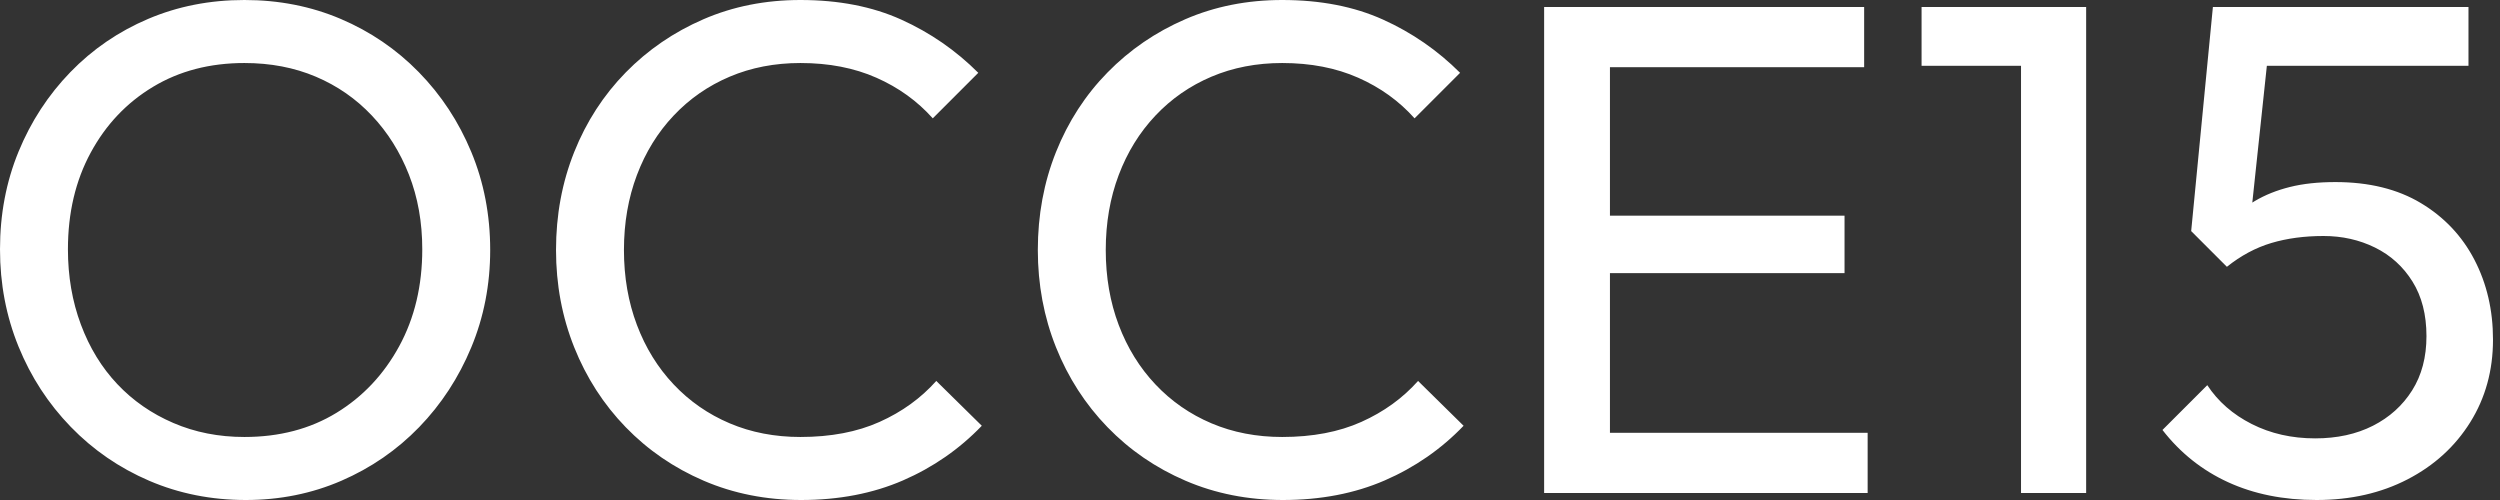 <svg baseProfile="full" height="28" version="1.1" viewBox="0 0 140 28" width="140" xmlns="http://www.w3.org/2000/svg" xmlns:ev="http://www.w3.org/2001/xml-events" xmlns:xlink="http://www.w3.org/1999/xlink"><rect x="0" y="0" width="140" height="28" fill="#333333" stroke="none"/><defs /><g><path d="M15.608 28.0Q12.706 28.0 10.196 26.922Q7.686 25.843 5.804 23.902Q3.922 21.961 2.882 19.412Q1.843 16.863 1.843 13.961Q1.843 11.02 2.882 8.49Q3.922 5.961 5.784 4.039Q7.647 2.118 10.137 1.059Q12.627 0.0 15.529 0.0Q18.431 0.0 20.922 1.059Q23.412 2.118 25.294 4.039Q27.176 5.961 28.235 8.51Q29.294 11.059 29.294 14Q29.294 16.902 28.235 19.451Q27.176 22.0 25.314 23.922Q23.451 25.843 20.961 26.922Q18.471 28.0 15.608 28.0ZM15.529 24.471Q18.471 24.471 20.686 23.118Q22.902 21.765 24.196 19.392Q25.49 17.02 25.49 13.961Q25.49 11.686 24.745 9.784Q24.0 7.882 22.667 6.471Q21.333 5.059 19.529 4.294Q17.725 3.529 15.529 3.529Q12.627 3.529 10.412 4.863Q8.196 6.196 6.922 8.549Q5.647 10.902 5.647 13.961Q5.647 16.235 6.373 18.176Q7.098 20.118 8.412 21.51Q9.725 22.902 11.549 23.686Q13.373 24.471 15.529 24.471Z M46.706 28.0Q43.765 28.0 41.255 26.922Q38.745 25.843 36.882 23.922Q35.02 22.0 34.0 19.451Q32.98 16.902 32.98 14Q32.98 11.059 34.0 8.51Q35.02 5.961 36.882 4.059Q38.745 2.157 41.235 1.078Q43.725 0.0 46.667 0.0Q49.882 0.0 52.314 1.098Q54.745 2.196 56.627 4.078L54.078 6.627Q52.784 5.176 50.922 4.353Q49.059 3.529 46.667 3.529Q44.51 3.529 42.706 4.294Q40.902 5.059 39.569 6.471Q38.235 7.882 37.51 9.804Q36.784 11.725 36.784 14Q36.784 16.275 37.51 18.196Q38.235 20.118 39.569 21.529Q40.902 22.941 42.706 23.706Q44.51 24.471 46.667 24.471Q49.216 24.471 51.098 23.627Q52.98 22.784 54.275 21.333L56.824 23.843Q54.941 25.804 52.412 26.902Q49.882 28.0 46.706 28.0Z M73.686 28.0Q70.745 28.0 68.235 26.922Q65.725 25.843 63.863 23.922Q62.0 22.0 60.98 19.451Q59.961 16.902 59.961 14Q59.961 11.059 60.98 8.51Q62.0 5.961 63.863 4.059Q65.725 2.157 68.216 1.078Q70.706 0.0 73.647 0.0Q76.863 0.0 79.294 1.098Q81.725 2.196 83.608 4.078L81.059 6.627Q79.765 5.176 77.902 4.353Q76.039 3.529 73.647 3.529Q71.49 3.529 69.686 4.294Q67.882 5.059 66.549 6.471Q65.216 7.882 64.49 9.804Q63.765 11.725 63.765 14Q63.765 16.275 64.49 18.196Q65.216 20.118 66.549 21.529Q67.882 22.941 69.686 23.706Q71.49 24.471 73.647 24.471Q76.196 24.471 78.078 23.627Q79.961 22.784 81.255 21.333L83.804 23.843Q81.922 25.804 79.392 26.902Q76.863 28.0 73.686 28.0Z M88.314 27.608V0.392H92.0V27.608ZM90.824 27.608V24.235H106.431V27.608ZM90.824 15.294V12.078H105.137V15.294ZM90.824 3.765V0.392H106.235V3.765Z M115.02 27.608V0.392H118.667V27.608ZM109.451 3.686V0.392H118.275V3.686Z M131.569 28.0Q128.784 28.0 126.608 27.0Q124.431 26.0 122.941 24.078L125.451 21.569Q126.353 22.941 127.941 23.745Q129.529 24.549 131.49 24.549Q133.333 24.549 134.725 23.843Q136.118 23.137 136.922 21.863Q137.725 20.588 137.725 18.824Q137.725 17.02 136.941 15.765Q136.157 14.51 134.843 13.863Q133.529 13.216 131.961 13.216Q130.353 13.216 129.039 13.608Q127.725 14 126.549 14.941L126.588 12.588Q127.255 11.765 128.118 11.255Q128.98 10.745 130.078 10.471Q131.176 10.196 132.627 10.196Q135.451 10.196 137.412 11.373Q139.373 12.549 140.412 14.549Q141.451 16.549 141.451 19.02Q141.451 21.608 140.176 23.647Q138.902 25.686 136.667 26.843Q134.431 28.0 131.569 28.0ZM126.549 14.941 124.549 12.941 125.765 0.392H129.137L127.765 13.294ZM126.51 3.686 125.765 0.392H140.078V3.686Z " fill="rgb(255,255,255)" transform="translate(-1.843, 0)" /></g></svg>